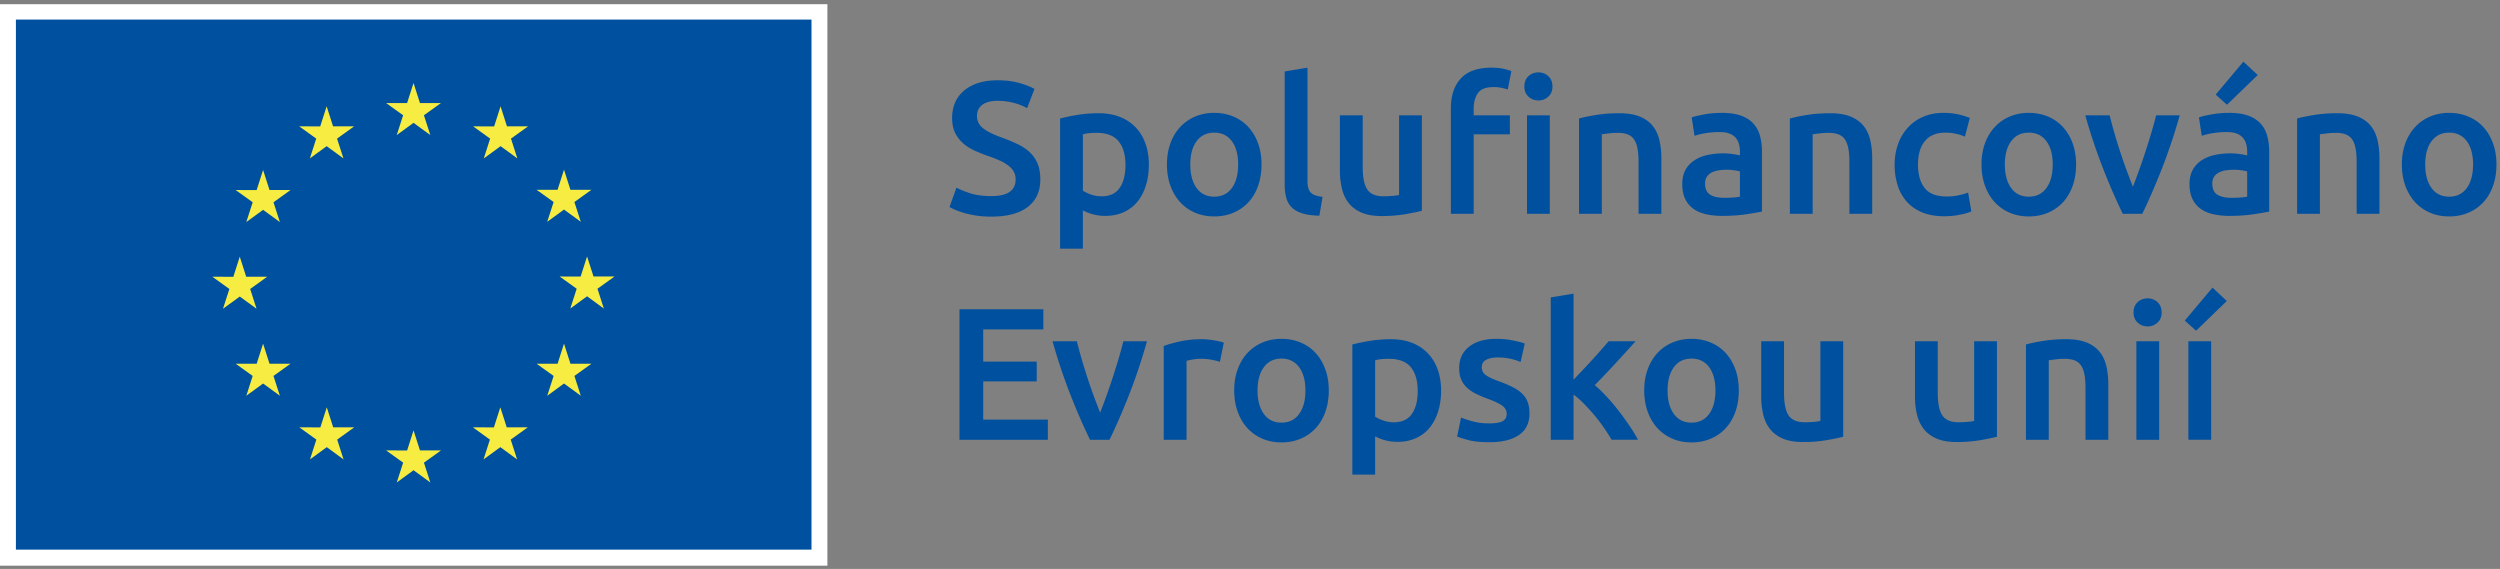 <svg xmlns="http://www.w3.org/2000/svg" width="312" height="71" fill="none"><rect width="100%" height="100%" fill="#808080" stroke="none"/><path d="M103.259.523H0v70.074h103.259V.523Z" fill="#fff"></path><path d="M101.275 2.444H1.985v66.15h99.29V2.444Z" fill="#0050A0"></path><path d="m49.513 16.857 2.095-1.527 2.096 1.527-.798-2.47 2.13-1.528H52.41l-.802-2.502-.803 2.503-2.62-.001 2.124 1.527-.796 2.471ZM38.671 19.768l2.095-1.527 2.095 1.527-.797-2.47 2.127-1.529h-2.623l-.802-2.504-.803 2.506-2.622-.002 2.126 1.529-.796 2.47ZM32.833 21.211l-.803 2.507-2.62-.003 2.125 1.527-.797 2.472 2.095-1.529 2.095 1.53-.797-2.473 2.125-1.527h-2.62l-.803-2.504ZM29.923 37.008l2.095 1.527-.797-2.47 2.125-1.528h-2.62l-.803-2.504-.803 2.51-2.622-.006 2.127 1.527-.797 2.47 2.095-1.526ZM33.636 45.391l-.803-2.504-.802 2.507-2.622-.003 2.126 1.526-.796 2.474 2.094-1.531 2.094 1.53-.796-2.473 2.126-1.526h-2.621ZM41.584 53.333l-.802-2.5-.802 2.504-2.623-.004 2.126 1.528-.796 2.472 2.095-1.529 2.093 1.53-.795-2.473 2.127-1.528h-2.623ZM52.412 56.212l-.802-2.503-.801 2.506-2.623-.003 2.126 1.528-.796 2.472 2.095-1.53 2.093 1.53-.796-2.472 2.127-1.528h-2.623ZM63.241 53.333l-.801-2.5-.804 2.504-2.62-.004 2.124 1.528-.796 2.472 2.096-1.529 2.094 1.53-.797-2.473 2.127-1.528H63.24ZM71.192 45.391l-.804-2.504-.804 2.507-2.62-.003 2.128 1.526-.798 2.474 2.094-1.531 2.095 1.53-.798-2.473 2.127-1.526h-2.62ZM76.693 34.506H74.07l-.804-2.503-.802 2.506-2.621-.003 2.126 1.528-.796 2.472 2.093-1.53 2.094 1.53-.795-2.472 2.128-1.528ZM68.293 27.681l2.095-1.527 2.095 1.527-.798-2.47 2.128-1.526H71.19l-.803-2.504-.804 2.507-2.62-.003 2.127 1.526-.798 2.47ZM62.47 13.268l-.801 2.507-2.622-.007L61.17 17.3l-.794 2.472 2.097-1.53 2.091 1.53-.794-2.472 2.127-1.53H63.27l-.801-2.5Z" fill="#F6EC42"></path><path d="M123.693 24.473c1.066 0 1.842-.18 2.328-.54.487-.36.729-.87.729-1.527 0-.392-.083-.729-.248-1.011a2.542 2.542 0 0 0-.705-.763 5.887 5.887 0 0 0-1.116-.635c-.439-.196-.94-.388-1.505-.576a20.273 20.273 0 0 1-1.635-.669 5.504 5.504 0 0 1-1.388-.906 4.185 4.185 0 0 1-.964-1.292c-.243-.501-.364-1.105-.364-1.81 0-1.473.51-2.627 1.529-3.465 1.019-.839 2.406-1.258 4.162-1.258 1.019 0 1.924.114 2.715.341.792.227 1.416.474 1.871.74l-.918 2.396a7.037 7.037 0 0 0-1.752-.681 8.185 8.185 0 0 0-1.963-.235c-.799 0-1.423.164-1.87.494-.445.329-.669.79-.669 1.386 0 .36.073.67.224.93.147.258.359.488.633.691.274.204.596.393.966.564.367.173.771.338 1.209.494a23.64 23.64 0 0 1 2.058.858c.604.29 1.114.633 1.528 1.035.416.4.735.87.954 1.41.219.538.329 1.194.329 1.962 0 1.472-.521 2.613-1.565 3.419-1.042.807-2.567 1.21-4.573 1.21-.674 0-1.29-.044-1.846-.128a11.87 11.87 0 0 1-1.482-.318 10.632 10.632 0 0 1-1.117-.388 6.752 6.752 0 0 1-.752-.364l.871-2.421c.423.235.994.47 1.715.705.722.235 1.593.352 2.611.352ZM143.376 20.55c0 .939-.122 1.801-.366 2.584-.242.783-.591 1.457-1.045 2.021a4.655 4.655 0 0 1-1.706 1.316c-.682.313-1.453.47-2.316.47a5.727 5.727 0 0 1-1.599-.212 5.958 5.958 0 0 1-1.199-.47v4.772H132.3V14.79a22.28 22.28 0 0 1 2.14-.446c.846-.141 1.74-.212 2.68-.212.972 0 1.843.15 2.611.447a5.463 5.463 0 0 1 1.963 1.28c.54.557.956 1.231 1.246 2.021.29.793.436 1.681.436 2.668Zm-2.917.046c0-1.269-.286-2.256-.858-2.961-.573-.705-1.492-1.058-2.763-1.058-.267 0-.546.013-.836.035-.29.023-.575.075-.857.153v7.027c.251.172.584.334.999.481.415.15.859.225 1.329.225 1.035 0 1.79-.354 2.269-1.059.478-.704.717-1.652.717-2.843ZM157.438 20.525c0 .972-.141 1.857-.423 2.655-.283.8-.682 1.481-1.2 2.046a5.376 5.376 0 0 1-1.87 1.315c-.727.313-1.531.47-2.409.47-.878 0-1.677-.157-2.399-.47a5.414 5.414 0 0 1-1.858-1.316c-.517-.564-.92-1.245-1.212-2.045-.288-.798-.433-1.683-.433-2.655 0-.971.145-1.851.433-2.643.292-.791.698-1.47 1.223-2.034a5.421 5.421 0 0 1 1.87-1.303 6.038 6.038 0 0 1 2.376-.459c.862 0 1.657.154 2.386.46a5.24 5.24 0 0 1 1.87 1.302c.517.565.92 1.243 1.212 2.034.289.791.434 1.672.434 2.643Zm-2.916 0c0-1.222-.261-2.188-.786-2.901-.528-.713-1.26-1.07-2.2-1.07-.941 0-1.675.357-2.2 1.07-.526.713-.787 1.679-.787 2.901 0 1.238.261 2.219.787 2.938.525.722 1.259 1.081 2.2 1.081.94 0 1.672-.359 2.2-1.08.525-.72.786-1.701.786-2.939ZM164.657 26.918c-.847-.016-1.547-.11-2.104-.282-.557-.173-1-.418-1.329-.74a2.623 2.623 0 0 1-.694-1.2 6.077 6.077 0 0 1-.2-1.633V8.916l2.845-.47v14.077c0 .345.029.635.083.87.055.234.152.435.294.6.141.164.334.29.576.376.244.086.552.152.928.199l-.399 2.35ZM177.449 26.306c-.548.142-1.262.287-2.139.436-.878.147-1.842.222-2.892.222-.988 0-1.815-.141-2.481-.423-.667-.282-1.199-.673-1.599-1.175-.4-.501-.687-1.1-.859-1.797a9.515 9.515 0 0 1-.259-2.292v-6.886h2.846v6.44c0 1.316.192 2.256.577 2.82.382.564 1.053.846 2.009.846.345 0 .711-.015 1.095-.047.384-.031.669-.071.857-.118v-9.94h2.845v11.914ZM186.126 8.446c.595 0 1.102.047 1.518.142.414.093.74.187.975.281l-.447 2.303a5.996 5.996 0 0 0-.787-.211 4.997 4.997 0 0 0-1-.094c-.941 0-1.587.25-1.94.751-.352.502-.529 1.152-.529 1.952v.822h4.515v2.373h-4.515v9.918h-2.846v-13.16c0-1.599.416-2.845 1.247-3.737.83-.894 2.1-1.34 3.809-1.34Zm7.62 2.35c0 .533-.173.956-.518 1.27-.345.313-.753.469-1.223.469-.487 0-.902-.156-1.247-.47-.344-.313-.517-.736-.517-1.268 0-.549.173-.98.517-1.293.345-.314.76-.47 1.247-.47.47 0 .878.156 1.223.47.345.313.518.744.518 1.293Zm-.33 15.887h-2.846v-12.29h2.846v12.29ZM197.06 14.792c.549-.157 1.262-.306 2.14-.447.878-.141 1.85-.212 2.916-.212 1.003 0 1.842.139 2.516.41.675.277 1.211.66 1.611 1.153.401.494.682 1.088.848 1.786.164.698.246 1.461.246 2.292v6.91h-2.846V20.22a9.45 9.45 0 0 0-.128-1.68c-.088-.461-.228-.839-.424-1.129-.195-.29-.462-.5-.799-.633s-.75-.2-1.236-.2c-.36 0-.737.023-1.128.07a19.56 19.56 0 0 0-.87.118v9.917h-2.846V14.792ZM214.909 14.086c.94 0 1.732.118 2.375.352.643.236 1.157.565 1.541.989.383.423.659.936.824 1.538a7.61 7.61 0 0 1 .245 1.986v7.45c-.439.094-1.101.208-1.986.341-.888.134-1.886.2-2.999.2a9.021 9.021 0 0 1-2.022-.212c-.611-.142-1.134-.368-1.565-.682a3.225 3.225 0 0 1-1.011-1.221c-.243-.502-.364-1.12-.364-1.857 0-.706.137-1.3.411-1.786.274-.486.647-.88 1.118-1.188a4.865 4.865 0 0 1 1.634-.656 9.175 9.175 0 0 1 1.94-.201c.314 0 .643.02.987.06.346.039.714.105 1.107.199v-.471c0-.328-.04-.642-.118-.94a1.985 1.985 0 0 0-.413-.788 1.944 1.944 0 0 0-.776-.528c-.321-.125-.725-.188-1.21-.188-.659 0-1.262.048-1.811.142a7.827 7.827 0 0 0-1.34.329l-.353-2.304c.361-.125.886-.25 1.576-.376.69-.125 1.427-.188 2.21-.188Zm.235 10.6c.878 0 1.544-.048 2-.142v-3.15a5.632 5.632 0 0 0-.682-.14 6.308 6.308 0 0 0-.988-.07c-.314 0-.633.023-.952.07a2.968 2.968 0 0 0-.872.259 1.574 1.574 0 0 0-.622.529c-.157.228-.236.513-.236.857 0 .674.213 1.14.636 1.4.423.257.995.386 1.716.386ZM223.375 14.792c.548-.157 1.262-.306 2.139-.447.878-.141 1.85-.212 2.916-.212 1.003 0 1.842.139 2.516.41.675.277 1.212.66 1.612 1.153.4.494.68 1.088.847 1.786.164.698.246 1.461.246 2.292v6.91h-2.846V20.22c0-.658-.044-1.217-.128-1.68-.086-.461-.228-.839-.424-1.129-.196-.29-.462-.5-.799-.633s-.749-.2-1.235-.2c-.361 0-.737.023-1.13.07a19.68 19.68 0 0 0-.869.118v9.917h-2.845V14.792ZM236.449 20.55c0-.91.141-1.76.424-2.552a6.007 6.007 0 0 1 1.213-2.055 5.493 5.493 0 0 1 1.915-1.363c.752-.33 1.599-.494 2.54-.494 1.16 0 2.257.211 3.292.634l-.612 2.328a6.477 6.477 0 0 0-1.117-.354 6.049 6.049 0 0 0-1.329-.14c-1.113 0-1.96.35-2.541 1.047-.579.697-.868 1.68-.868 2.948 0 1.222.273 2.189.822 2.903.55.713 1.474 1.07 2.776 1.07a7.34 7.34 0 0 0 1.434-.142c.47-.095.878-.212 1.223-.353l.4 2.35c-.314.157-.789.297-1.424.423-.633.125-1.289.188-1.962.188-1.051 0-1.965-.162-2.741-.48-.776-.322-1.419-.768-1.929-1.34a5.56 5.56 0 0 1-1.139-2.044 8.505 8.505 0 0 1-.377-2.575ZM259.096 20.525c0 .972-.141 1.857-.423 2.655-.284.8-.682 1.481-1.199 2.046a5.403 5.403 0 0 1-1.872 1.315c-.728.313-1.531.47-2.41.47-.878 0-1.677-.157-2.397-.47a5.423 5.423 0 0 1-1.858-1.316c-.519-.564-.921-1.245-1.212-2.045-.289-.798-.434-1.683-.434-2.655 0-.971.145-1.851.434-2.643a5.956 5.956 0 0 1 1.224-2.034 5.375 5.375 0 0 1 1.87-1.303 6.016 6.016 0 0 1 2.373-.459c.862 0 1.659.154 2.389.46.729.305 1.35.738 1.868 1.302a6.078 6.078 0 0 1 1.213 2.034c.287.791.434 1.672.434 2.643Zm-2.917 0c0-1.222-.261-2.188-.787-2.901-.525-.713-1.258-1.07-2.2-1.07-.94 0-1.673.357-2.198 1.07-.525.713-.788 1.679-.788 2.901 0 1.238.263 2.219.788 2.938.525.722 1.258 1.081 2.198 1.081.942 0 1.675-.359 2.2-1.08.526-.72.787-1.701.787-2.939ZM264.921 26.683a77.905 77.905 0 0 1-2.42-5.557 70.09 70.09 0 0 1-2.255-6.734h3.034c.174.689.372 1.43.602 2.22a66.817 66.817 0 0 0 1.535 4.678c.276.744.531 1.414.768 2.009.235-.595.487-1.265.756-2.009a90.59 90.59 0 0 0 1.534-4.678c.235-.79.44-1.531.613-2.22h2.941a71.215 71.215 0 0 1-2.255 6.734c-.827 2.092-1.632 3.943-2.419 5.557h-2.434ZM278.211 14.086c.942 0 1.733.118 2.377.352.641.236 1.155.565 1.54.989.384.423.658.936.821 1.538a7.48 7.48 0 0 1 .25 1.986v7.45c-.442.094-1.103.208-1.989.341-.885.134-1.885.2-2.999.2a9.04 9.04 0 0 1-2.022-.212c-.611-.142-1.133-.368-1.564-.682a3.216 3.216 0 0 1-1.011-1.221c-.242-.502-.364-1.12-.364-1.857 0-.706.138-1.3.412-1.786.272-.486.647-.88 1.118-1.188a4.85 4.85 0 0 1 1.633-.656c.62-.134 1.265-.201 1.941-.201.312 0 .642.02.987.06a9.4 9.4 0 0 1 1.105.199v-.471c0-.328-.04-.642-.117-.94a1.97 1.97 0 0 0-.412-.788 1.948 1.948 0 0 0-.775-.528c-.323-.125-.728-.188-1.213-.188-.658 0-1.26.048-1.811.142a7.775 7.775 0 0 0-1.338.329l-.354-2.304c.36-.125.886-.25 1.577-.376a12.303 12.303 0 0 1 2.208-.188Zm.236 10.6c.878 0 1.545-.048 1.999-.142v-3.15a5.508 5.508 0 0 0-.682-.14 6.298 6.298 0 0 0-.988-.07c-.314 0-.63.023-.952.07a2.973 2.973 0 0 0-.87.259 1.561 1.561 0 0 0-.622.529c-.159.228-.237.513-.237.857 0 .674.212 1.14.636 1.4.423.257.994.386 1.716.386Zm3.316-15.323-3.834 3.712-1.41-1.268 3.456-4.113 1.788 1.669ZM286.679 14.792c.549-.157 1.263-.306 2.139-.447a18.442 18.442 0 0 1 2.918-.212c1.001 0 1.84.139 2.515.41.674.277 1.212.66 1.611 1.153.4.494.682 1.088.847 1.786.163.698.247 1.461.247 2.292v6.91h-2.847V20.22c0-.658-.042-1.217-.128-1.68-.085-.461-.228-.839-.422-1.129a1.7 1.7 0 0 0-.802-.633c-.336-.133-.749-.2-1.234-.2-.361 0-.738.023-1.128.07-.391.047-.682.086-.871.118v9.917h-2.845V14.792ZM311.558 20.525c0 .972-.141 1.857-.423 2.655-.283.8-.682 1.481-1.2 2.046a5.404 5.404 0 0 1-1.87 1.315c-.727.313-1.531.47-2.41.47-.878 0-1.677-.157-2.398-.47a5.404 5.404 0 0 1-1.858-1.316c-.517-.564-.92-1.245-1.212-2.045-.288-.798-.434-1.683-.434-2.655 0-.971.146-1.851.434-2.643.292-.791.698-1.47 1.223-2.034a5.393 5.393 0 0 1 1.87-1.303 6.022 6.022 0 0 1 2.375-.459c.863 0 1.659.154 2.388.46a5.263 5.263 0 0 1 1.869 1.302c.517.565.92 1.243 1.211 2.034.289.791.435 1.672.435 2.643Zm-2.917 0c0-1.222-.262-2.188-.785-2.901-.526-.713-1.259-1.07-2.201-1.07-.94 0-1.674.357-2.2 1.07-.525.713-.787 1.679-.787 2.901 0 1.238.262 2.219.787 2.938.526.722 1.26 1.081 2.2 1.081.942 0 1.675-.359 2.201-1.08.523-.72.785-1.701.785-2.939ZM119.742 54.883V38.597h10.465v2.515h-7.501v4.019h6.677v2.468h-6.677v4.77h8.066v2.514h-11.03ZM136.033 54.883a77.193 77.193 0 0 1-2.419-5.557 69.92 69.92 0 0 1-2.256-6.734h3.035a66.814 66.814 0 0 0 1.334 4.594c.259.793.527 1.56.801 2.305.276.743.533 1.413.768 2.008.237-.595.489-1.265.756-2.008a83.91 83.91 0 0 0 .79-2.305c.261-.791.508-1.581.745-2.373.235-.79.44-1.532.614-2.22h2.94a70.2 70.2 0 0 1-2.255 6.733c-.827 2.092-1.633 3.944-2.42 5.557h-2.433ZM152.241 45.154a8.794 8.794 0 0 0-.975-.247 7.318 7.318 0 0 0-1.447-.129c-.314 0-.646.031-1 .094a5.85 5.85 0 0 0-.74.165v9.848h-2.846V43.18c.549-.205 1.234-.397 2.057-.578.825-.178 1.737-.269 2.741-.269.188 0 .407.011.658.036.251.023.502.055.753.093.25.04.493.086.728.14.236.057.424.107.565.154l-.494 2.397ZM165.833 48.726c0 .971-.141 1.857-.423 2.656-.283.798-.682 1.48-1.2 2.044a5.382 5.382 0 0 1-1.869 1.315c-.728.315-1.532.472-2.41.472-.879 0-1.678-.157-2.399-.472a5.404 5.404 0 0 1-1.858-1.315c-.517-.564-.92-1.246-1.21-2.044-.29-.799-.436-1.685-.436-2.656 0-.972.146-1.852.436-2.643.29-.791.696-1.47 1.221-2.033a5.376 5.376 0 0 1 1.87-1.303 6.019 6.019 0 0 1 2.376-.46 6.09 6.09 0 0 1 2.386.46c.73.304 1.352.738 1.87 1.303.517.564.92 1.242 1.211 2.033.289.791.435 1.671.435 2.643Zm-2.917 0c0-1.223-.261-2.189-.785-2.902-.528-.712-1.26-1.07-2.2-1.07-.941 0-1.674.358-2.198 1.07-.526.713-.79 1.68-.79 2.902 0 1.237.264 2.22.79 2.938.524.722 1.257 1.08 2.198 1.08.94 0 1.672-.358 2.2-1.08.524-.719.785-1.701.785-2.938ZM179.848 48.75c0 .94-.122 1.801-.366 2.586-.241.782-.591 1.455-1.045 2.02a4.658 4.658 0 0 1-1.706 1.316c-.682.312-1.453.47-2.314.47-.581 0-1.114-.071-1.599-.212a5.999 5.999 0 0 1-1.2-.47v4.77h-2.846V42.993a22.988 22.988 0 0 1 2.14-.446c.847-.142 1.74-.212 2.681-.212.972 0 1.842.149 2.611.446a5.45 5.45 0 0 1 1.962 1.28 5.645 5.645 0 0 1 1.246 2.022c.29.792.436 1.68.436 2.667Zm-2.915.047c0-1.27-.287-2.256-.86-2.962-.572-.704-1.492-1.057-2.762-1.057-.267 0-.545.013-.836.035-.29.023-.575.075-.857.153v7.027c.251.172.583.334.998.481.415.15.86.224 1.33.224 1.035 0 1.79-.353 2.268-1.058.478-.705.719-1.653.719-2.843ZM185.868 52.839c.753 0 1.302-.09 1.646-.27.345-.18.518-.49.518-.929 0-.407-.185-.745-.554-1.011-.369-.265-.975-.556-1.822-.87a14.534 14.534 0 0 1-1.423-.598 4.862 4.862 0 0 1-1.116-.741 3.023 3.023 0 0 1-.742-1.02c-.18-.4-.269-.89-.269-1.47 0-1.13.415-2.017 1.246-2.668.831-.65 1.959-.976 3.386-.976.721 0 1.411.067 2.069.2.659.134 1.153.262 1.482.389l-.518 2.302a6.92 6.92 0 0 0-1.198-.387 7.271 7.271 0 0 0-1.693-.177c-.581 0-1.05.098-1.412.295-.36.195-.54.496-.54.904 0 .203.034.384.104.54.071.158.193.302.366.435.172.133.4.267.682.4.282.134.627.27 1.035.41.674.251 1.246.499 1.716.742.47.242.859.516 1.163.822.306.306.531.654.671 1.046.142.391.213.86.213 1.409 0 1.175-.437 2.065-1.307 2.669-.869.602-2.112.903-3.726.903-1.082 0-1.952-.09-2.61-.27-.659-.18-1.122-.325-1.388-.435l.493-2.373c.424.173.929.337 1.517.493.588.157 1.259.236 2.011.236ZM196.38 47.386c.358-.376.744-.779 1.151-1.21a94.318 94.318 0 0 0 3.222-3.584h3.363c-.782.879-1.608 1.786-2.475 2.725-.869.942-1.74 1.858-2.616 2.75.469.393.962.867 1.477 1.423a25.75 25.75 0 0 1 1.502 1.774c.486.627.938 1.253 1.362 1.88.423.626.774 1.206 1.056 1.739h-3.292a23.101 23.101 0 0 0-.977-1.528 20.165 20.165 0 0 0-1.186-1.55c-.424-.502-.857-.976-1.294-1.422-.439-.448-.87-.827-1.293-1.14v5.64h-2.846V37.116l2.846-.47v10.74ZM217.002 48.726c0 .971-.141 1.857-.423 2.656-.282.798-.682 1.48-1.199 2.044a5.371 5.371 0 0 1-1.871 1.315c-.727.315-1.531.472-2.409.472-.878 0-1.678-.157-2.398-.472a5.408 5.408 0 0 1-1.859-1.315c-.516-.564-.92-1.246-1.21-2.044-.289-.799-.435-1.685-.435-2.656 0-.972.146-1.852.435-2.643.29-.791.697-1.47 1.222-2.033a5.38 5.38 0 0 1 1.869-1.303 6.019 6.019 0 0 1 2.376-.46 6.09 6.09 0 0 1 2.386.46 5.227 5.227 0 0 1 1.871 1.303c.517.564.92 1.242 1.212 2.033.287.791.433 1.671.433 2.643Zm-2.915 0c0-1.223-.262-2.189-.787-2.902-.527-.712-1.259-1.07-2.2-1.07-.941 0-1.672.358-2.2 1.07-.523.713-.787 1.68-.787 2.902 0 1.237.264 2.22.787 2.938.528.722 1.259 1.08 2.2 1.08.941 0 1.673-.358 2.2-1.08.525-.719.787-1.701.787-2.938ZM230.03 54.507a27.66 27.66 0 0 1-2.141.435c-.877.148-1.842.223-2.891.223-.988 0-1.815-.14-2.483-.423-.664-.283-1.197-.674-1.596-1.175-.401-.502-.688-1.1-.86-1.798a9.557 9.557 0 0 1-.259-2.29v-6.886h2.846v6.439c0 1.315.193 2.256.577 2.82.382.563 1.053.845 2.009.845.345 0 .709-.015 1.095-.047.384-.031.669-.07.857-.117v-9.94h2.846v11.914ZM249.218 54.507a27.62 27.62 0 0 1-2.14.435 17.52 17.52 0 0 1-2.892.223c-.987 0-1.814-.14-2.482-.423-.665-.283-1.198-.674-1.597-1.175-.401-.502-.687-1.1-.859-1.798a9.506 9.506 0 0 1-.259-2.29v-6.886h2.845v6.439c0 1.315.193 2.256.577 2.82.383.563 1.053.845 2.01.845.345 0 .71-.015 1.095-.047.383-.031.668-.07.857-.117v-9.94h2.845v11.914ZM252.84 42.993c.548-.157 1.262-.307 2.141-.447a18.382 18.382 0 0 1 2.914-.212c1.003 0 1.843.138 2.518.412.673.274 1.21.657 1.611 1.15.399.495.679 1.09.846 1.787.163.698.246 1.46.246 2.292v6.909h-2.846v-6.463c0-.658-.044-1.217-.128-1.68-.087-.461-.229-.84-.424-1.129-.198-.29-.464-.5-.8-.633s-.749-.201-1.234-.201c-.361 0-.737.024-1.128.072a19.97 19.97 0 0 0-.871.116v9.918h-2.845V42.993ZM269.77 38.996c0 .533-.171.956-.517 1.27-.346.313-.752.47-1.222.47-.488 0-.902-.157-1.246-.47-.346-.313-.518-.736-.518-1.27 0-.548.172-.978.518-1.292.344-.313.758-.47 1.246-.47.47 0 .876.157 1.222.47.346.314.517.744.517 1.292Zm-.305 15.887h-2.845v-12.29h2.845v12.29ZM277.907 37.564l-3.834 3.712-1.411-1.269 3.457-4.112 1.788 1.669Zm-1.952 17.319h-2.845v-12.29h2.845v12.29Z" fill="#0050A0"></path></svg>